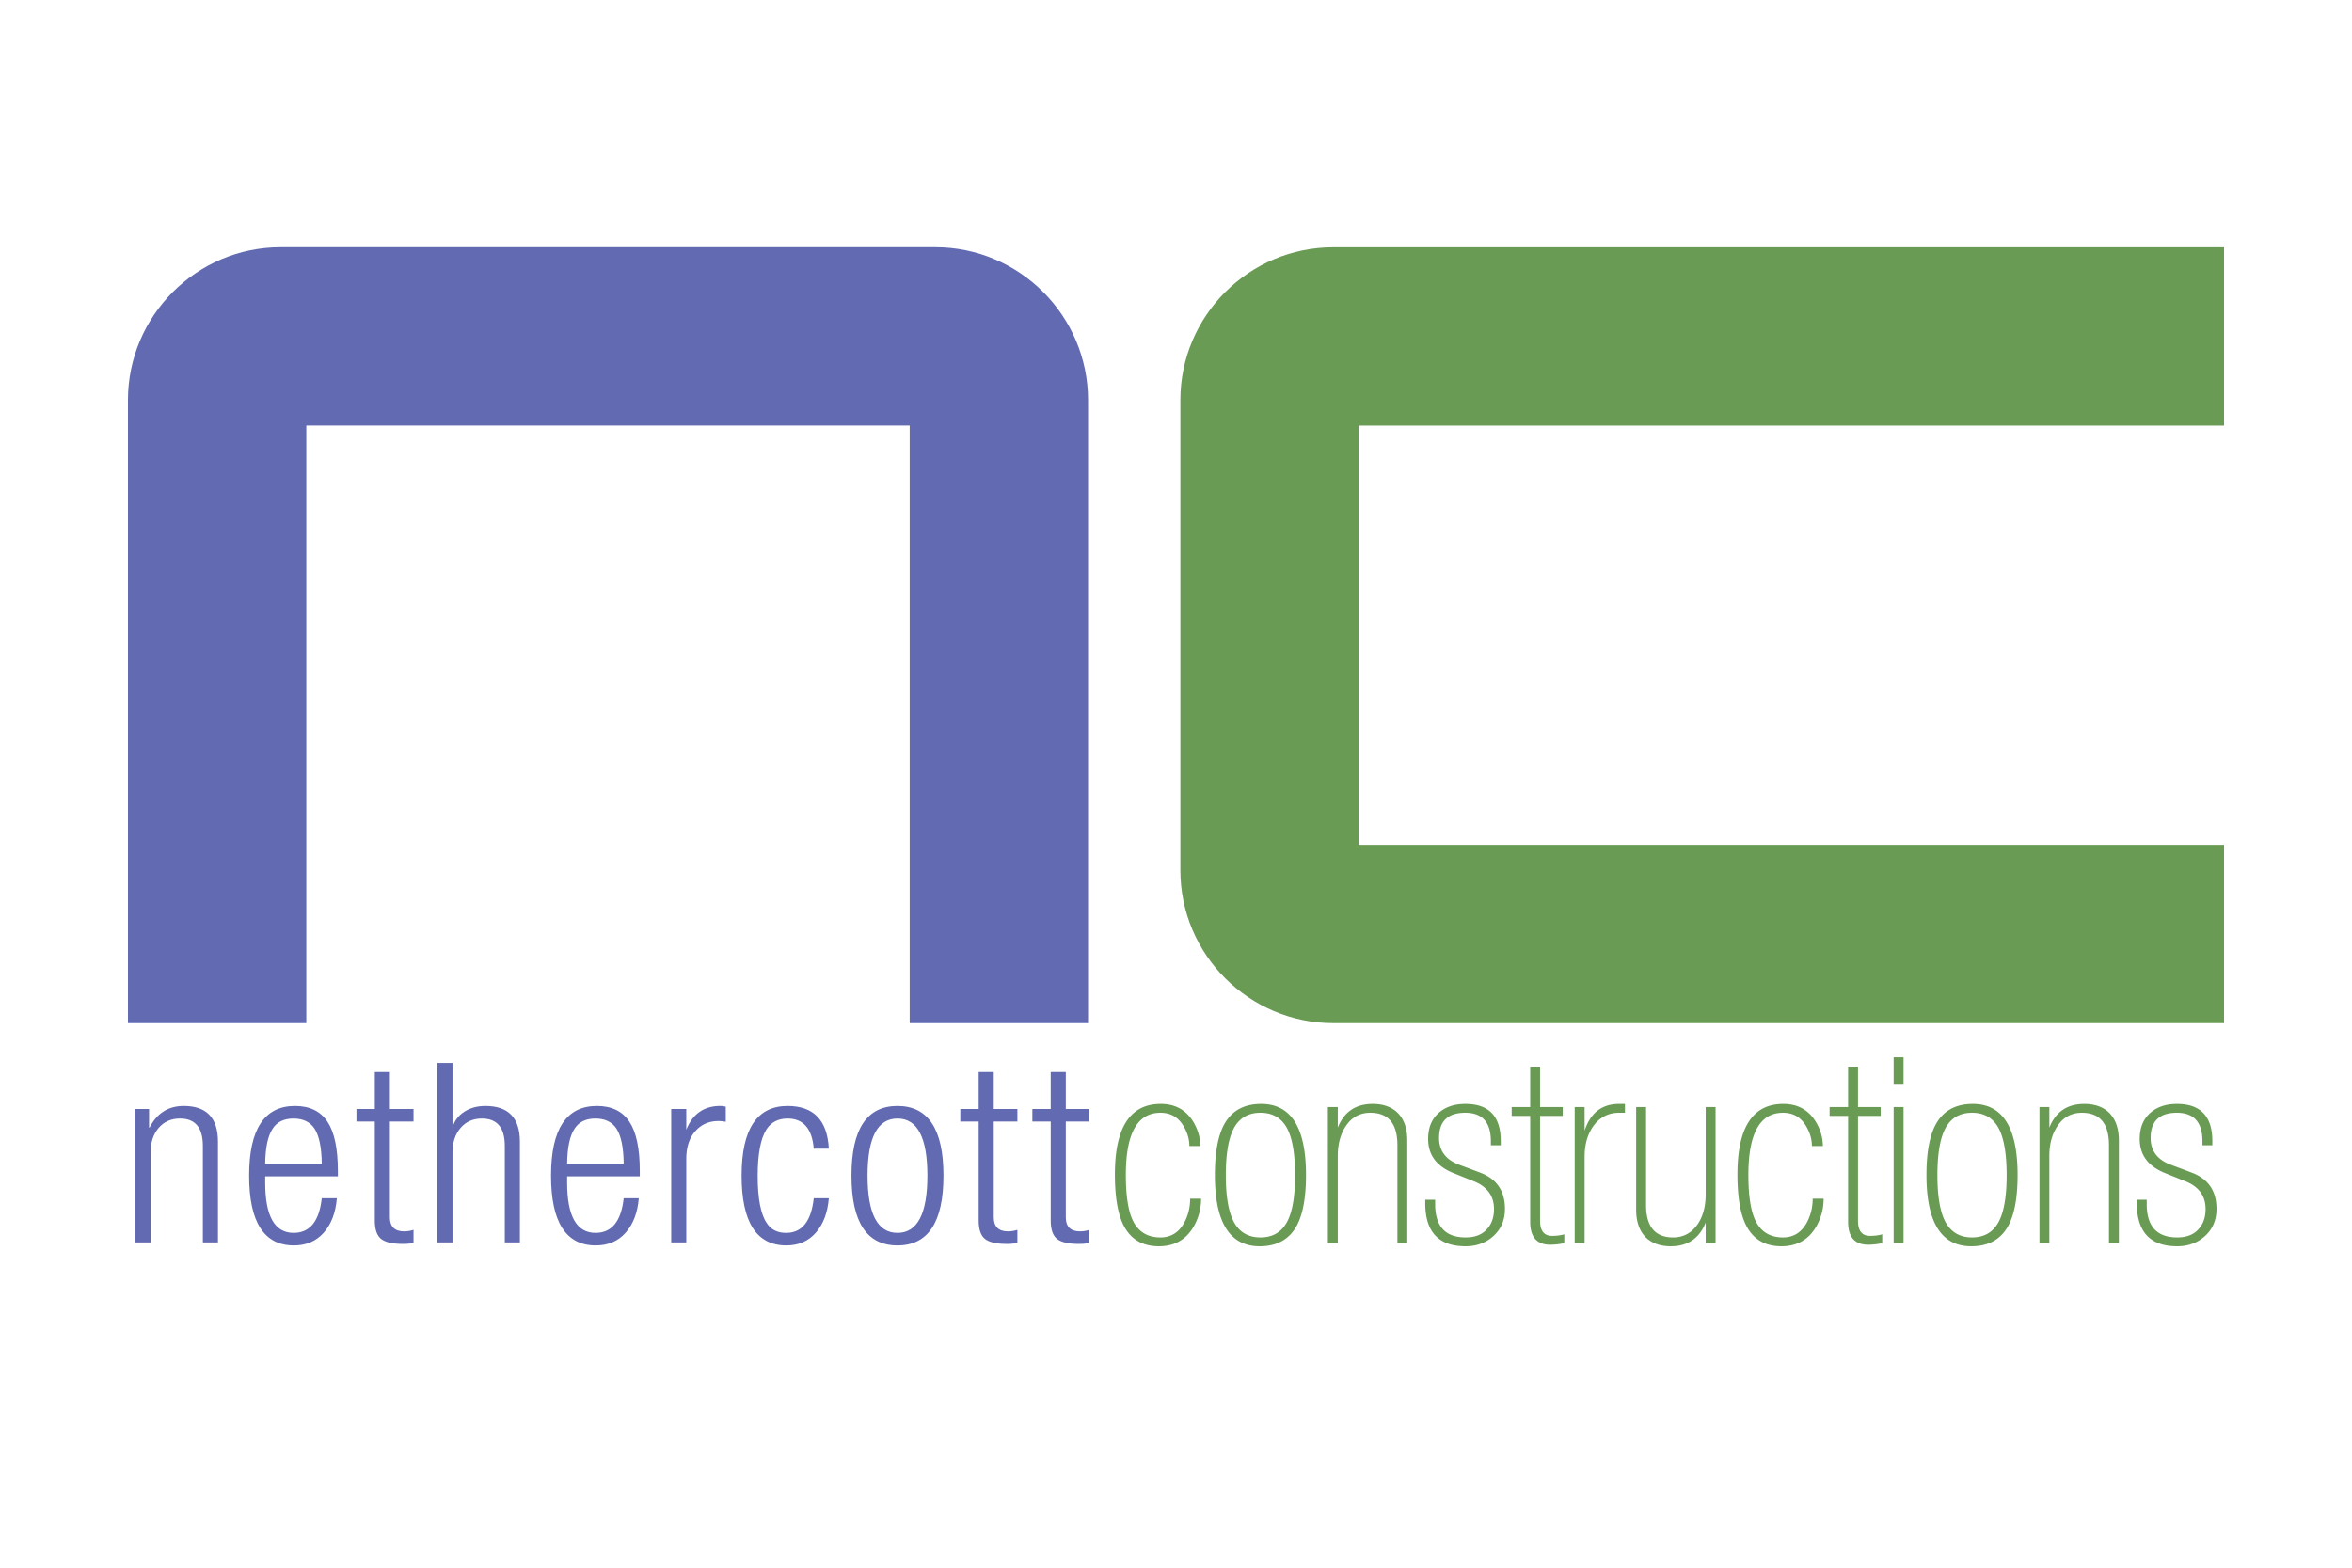 <svg xmlns="http://www.w3.org/2000/svg" width="800" height="400pt" viewBox="0 0 600 400"><style>.s0,.s1{stroke:none;fill:#626ab2}.s1{fill:#699b55}.s2,.s3{fill:#626ab2;stroke-width:0;stroke:#626bb2}.s3{fill:none}</style><path d="M277.566 261.055h-45.503v-152.48H78.14v152.48H32.637V102.113c0-21.527 17.496-39.039 38.996-39.039H238.57c21.504 0 38.996 17.512 38.996 39.04zm0 0" class="s0"/><path d="M567.363 261.055h-227.21c-21.524 0-39.04-17.496-39.04-39.004V102.09c0-21.504 17.516-39 39.04-39h227.21v45.5h-220.75v106.965h220.75zm0 0" class="s1"/><path d="M34.563 317.012v-34.055h3.46v4.746h.13c1.882-3.676 4.788-5.515 8.722-5.515 5.812 0 8.723 3.039 8.723 9.109v25.715H51.75v-24.625c0-4.66-1.945-6.992-5.836-6.992-2.266 0-4.086.804-5.453 2.406-1.367 1.601-2.05 3.707-2.05 6.316v22.895zm0 0" class="s2"/><path d="M67.652 296.941h14.43c-.043-4.148-.66-7.14-1.852-8.98-1.148-1.711-2.937-2.566-5.363-2.566-2.426 0-4.191.855-5.297 2.566-1.234 1.84-1.875 4.832-1.918 8.98m14.43 8.786h3.848c-.297 3.675-1.41 6.605-3.332 8.785-1.926 2.18-4.47 3.27-7.633 3.27-7.61 0-11.414-5.942-11.414-17.829 0-11.84 3.898-17.765 11.703-17.765 3.75 0 6.508 1.34 8.281 4.011 1.766 2.672 2.653 6.848 2.653 12.535v1.41H67.651v1.606c0 8.55 2.414 12.824 7.246 12.824 4.149 0 6.543-2.949 7.184-8.847" class="s0"/><path d="M67.652 296.941h14.43c-.043-4.148-.66-7.14-1.852-8.98-1.148-1.711-2.937-2.566-5.363-2.566-2.426 0-4.191.855-5.297 2.566-1.234 1.84-1.875 4.832-1.918 8.98zm14.43 8.786h3.848c-.297 3.675-1.41 6.605-3.332 8.785-1.926 2.18-4.47 3.27-7.633 3.27-7.61 0-11.414-5.942-11.414-17.829 0-11.84 3.898-17.765 11.703-17.765 3.75 0 6.508 1.34 8.281 4.011 1.766 2.672 2.653 6.848 2.653 12.535v1.41H67.651v1.606c0 8.55 2.414 12.824 7.246 12.824 4.149 0 6.543-2.949 7.184-8.847zm0 0" class="s3"/><path d="M95.613 311.434v-25.27h-4.68v-3.207h4.68v-9.426h3.848v9.426h6.031v3.207h-6.031v24.434c0 2.398 1.223 3.593 3.656 3.593.77 0 1.563-.128 2.375-.386v3.207c-.43.258-1.328.386-2.695.386-2.649 0-4.512-.43-5.578-1.28-1.07-.86-1.606-2.419-1.606-4.684" class="s0"/><path d="M95.613 311.434v-25.27h-4.68v-3.207h4.68v-9.426h3.848v9.426h6.031v3.207h-6.031v24.434c0 2.398 1.223 3.593 3.656 3.593.77 0 1.563-.128 2.375-.386v3.207c-.43.258-1.328.386-2.695.386-2.649 0-4.512-.43-5.578-1.28-1.07-.86-1.606-2.419-1.606-4.684zm0 0" class="s3"/><path d="M111.582 317.012v-45.79h3.848v16.481c.476-1.71 1.476-3.055 3.004-4.039 1.53-.984 3.328-1.476 5.398-1.476 5.86 0 8.79 3.039 8.79 9.109v25.715h-3.849v-24.625c0-4.66-1.949-6.992-5.84-6.992-2.265 0-4.081.804-5.449 2.406-1.37 1.601-2.054 3.707-2.054 6.316v22.895zm0 0" class="s2"/><path d="M144.676 296.941h14.43c-.043-4.148-.66-7.14-1.852-8.98-1.149-1.711-2.938-2.566-5.363-2.566-2.43 0-4.196.855-5.301 2.566-1.235 1.84-1.871 4.832-1.914 8.98m14.43 8.786h3.847c-.3 3.675-1.41 6.605-3.336 8.785-1.922 2.18-4.469 3.27-7.629 3.27-7.613 0-11.418-5.942-11.418-17.829 0-11.84 3.903-17.765 11.703-17.765 3.754 0 6.512 1.34 8.282 4.011 1.77 2.672 2.656 6.848 2.656 12.535v1.41h-18.535v1.606c0 8.55 2.414 12.824 7.246 12.824 4.148 0 6.543-2.949 7.183-8.847" class="s0"/><path d="M144.676 296.941h14.43c-.043-4.148-.66-7.14-1.852-8.98-1.149-1.711-2.938-2.566-5.363-2.566-2.43 0-4.196.855-5.301 2.566-1.235 1.84-1.871 4.832-1.914 8.98zm14.43 8.786h3.847c-.3 3.675-1.41 6.605-3.336 8.785-1.922 2.18-4.469 3.27-7.629 3.27-7.613 0-11.418-5.942-11.418-17.829 0-11.84 3.903-17.765 11.703-17.765 3.754 0 6.512 1.34 8.282 4.011 1.77 2.672 2.656 6.848 2.656 12.535v1.41h-18.535v1.606c0 8.55 2.414 12.824 7.246 12.824 4.148 0 6.543-2.949 7.183-8.847zm0 0" class="s3"/><path d="M171.227 317.012v-34.055h3.847v5.324c1.602-4.062 4.504-6.093 8.703-6.093.477 0 .934.066 1.368.19v3.852a9.505 9.505 0 0 0-1.864-.195c-2.308 0-4.21.793-5.707 2.375-1.668 1.754-2.5 4.192-2.5 7.309v21.293zm0 0" class="s2"/><path d="M207.59 305.727h3.847c-.3 3.675-1.402 6.605-3.304 8.785-1.903 2.18-4.414 3.27-7.535 3.27-7.61 0-11.414-5.942-11.414-17.829 0-11.84 3.91-17.765 11.734-17.765 6.629 0 10.133 3.636 10.52 10.902h-3.848c-.43-5.13-2.653-7.695-6.672-7.695-2.395 0-4.188.921-5.387 2.757-1.496 2.352-2.246 6.309-2.246 11.868 0 5.77.774 9.789 2.313 12.054 1.066 1.668 2.714 2.5 4.937 2.5 4.063 0 6.41-2.949 7.055-8.847" class="s0"/><path d="M207.59 305.727h3.847c-.3 3.675-1.402 6.605-3.304 8.785-1.903 2.18-4.414 3.27-7.535 3.27-7.61 0-11.414-5.942-11.414-17.829 0-11.84 3.91-17.765 11.734-17.765 6.629 0 10.133 3.636 10.52 10.902h-3.848c-.43-5.13-2.653-7.695-6.672-7.695-2.395 0-4.188.921-5.387 2.757-1.496 2.352-2.246 6.309-2.246 11.868 0 5.77.774 9.789 2.313 12.054 1.066 1.668 2.714 2.5 4.937 2.5 4.063 0 6.41-2.949 7.055-8.847zm0 0" class="s3"/><path d="M221.313 299.953c0 9.746 2.542 14.621 7.632 14.621 5.086 0 7.633-4.875 7.633-14.62 0-9.704-2.547-14.56-7.633-14.56-5.09 0-7.632 4.856-7.632 14.56m-4.102 0c0-11.845 3.91-17.767 11.734-17.767 7.825 0 11.735 5.922 11.735 17.766 0 11.887-3.91 17.828-11.735 17.828-7.824 0-11.734-5.941-11.734-17.828" class="s0"/><path d="M221.313 299.953c0 9.746 2.542 14.621 7.632 14.621 5.086 0 7.633-4.875 7.633-14.62 0-9.704-2.547-14.56-7.633-14.56-5.09 0-7.632 4.856-7.632 14.56zm-4.102 0c0-11.844 3.91-17.765 11.734-17.765 7.825 0 11.735 5.921 11.735 17.765 0 11.887-3.91 17.828-11.735 17.828-7.824 0-11.734-5.941-11.734-17.828zm0 0" class="s3"/><path d="M249.66 311.434v-25.27h-4.683v-3.207h4.683v-9.426h3.848v9.426h6.027v3.207h-6.027v24.434c0 2.398 1.219 3.593 3.656 3.593.77 0 1.559-.128 2.371-.386v3.207c-.426.258-1.324.386-2.691.386-2.653 0-4.512-.43-5.582-1.28-1.07-.86-1.602-2.419-1.602-4.684" class="s0"/><path d="M249.66 311.434v-25.27h-4.683v-3.207h4.683v-9.426h3.848v9.426h6.027v3.207h-6.027v24.434c0 2.398 1.219 3.593 3.656 3.593.77 0 1.559-.128 2.371-.386v3.207c-.426.258-1.324.386-2.691.386-2.653 0-4.512-.43-5.582-1.28-1.07-.86-1.602-2.419-1.602-4.684zm0 0" class="s3"/><path d="M268.04 311.434v-25.27h-4.685v-3.207h4.684v-9.426h3.848v9.426h6.027v3.207h-6.027v24.434c0 2.398 1.218 3.593 3.656 3.593.77 0 1.559-.128 2.371-.386v3.207c-.426.258-1.324.386-2.691.386-2.653 0-4.512-.43-5.578-1.28-1.07-.86-1.606-2.419-1.606-4.684" class="s0"/><path d="M268.04 311.434v-25.27h-4.685v-3.207h4.684v-9.426h3.848v9.426h6.027v3.207h-6.027v24.434c0 2.398 1.218 3.593 3.656 3.593.77 0 1.559-.128 2.371-.386v3.207c-.426.258-1.324.386-2.691.386-2.653 0-4.512-.43-5.578-1.28-1.07-.86-1.606-2.419-1.606-4.684zm0 0" class="s3"/><path d="M303.61 305.84h2.788c0 2.613-.664 5.05-1.992 7.308-1.949 3.23-4.87 4.848-8.77 4.848-4.16 0-7.148-1.75-8.964-5.25-1.508-2.922-2.258-7.281-2.258-13.082 0-12 3.895-18 11.688-18 3.632 0 6.378 1.484 8.238 4.45 1.238 2.038 1.86 4.14 1.86 6.308h-2.79c0-1.727-.488-3.406-1.46-5.047-1.329-2.3-3.302-3.453-5.91-3.453-5.892 0-8.837 5.289-8.837 15.875 0 5.535.664 9.543 1.992 12.023 1.418 2.614 3.696 3.918 6.844 3.918 2.742 0 4.8-1.332 6.176-3.988.93-1.813 1.394-3.785 1.394-5.91M330.375 299.863c0-5.27-.64-9.187-1.926-11.758-1.418-2.789-3.719-4.183-6.91-4.183-3.184 0-5.488 1.394-6.902 4.183-1.285 2.57-1.93 6.489-1.93 11.758 0 5.227.645 9.121 1.93 11.688 1.414 2.789 3.718 4.187 6.902 4.187 3.191 0 5.492-1.398 6.91-4.187 1.285-2.567 1.926-6.461 1.926-11.688m2.79-.066c0 5.668-.774 9.96-2.325 12.883-1.902 3.543-5.07 5.316-9.496 5.316-7.617 0-11.426-6.066-11.426-18.2 0-5.624.773-9.898 2.324-12.82 1.903-3.542 5.07-5.312 9.496-5.312 7.617 0 11.426 6.043 11.426 18.133M338.746 317.2v-34.74h2.524v5.247c1.605-4.027 4.574-6.043 8.902-6.043 2.633 0 4.726.73 6.289 2.191 1.695 1.637 2.543 4.032 2.543 7.172V317.2h-2.524v-24.976c0-5.536-2.3-8.301-6.91-8.301-2.566 0-4.593 1.05-6.078 3.156-1.48 2.102-2.222 4.727-2.222 7.867V317.2zm0 0M382.848 292.223h-2.524v-.996c0-4.868-2.168-7.305-6.508-7.305-4.476 0-6.707 2.148-6.707 6.441 0 3.278 1.723 5.559 5.176 6.84l5.317 1.996c4.207 1.594 6.312 4.672 6.312 9.23 0 2.837-.965 5.141-2.89 6.91-1.93 1.77-4.31 2.657-7.141 2.657-6.863 0-10.297-3.656-10.297-10.96v-.93h2.527v1.128c0 5.668 2.59 8.504 7.77 8.504 2.433 0 4.273-.734 5.512-2.195 1.152-1.281 1.726-2.965 1.726-5.047 0-3.363-1.726-5.734-5.18-7.105l-5.113-2.059c-4.34-1.727-6.508-4.629-6.508-8.703 0-2.832.871-5.035 2.621-6.61 1.75-1.57 4.04-2.355 6.875-2.355 6.02 0 9.032 3.164 9.032 9.496zm0 0M385.637 284.719v-2.258h4.718v-10.297h2.52v10.297h5.781v2.258h-5.781v26.77c0 2.566 1.02 3.85 3.059 3.85 1.195 0 2.234-.132 3.12-.398v2.258a17.123 17.123 0 0 1-3.59.399c-3.405 0-5.109-1.95-5.109-5.848v-27.031zm0 0M401.71 317.2v-34.74h2.524v6.044c1.48-4.559 4.418-6.84 8.817-6.84h1.48v2.258h-1.465c-2.789 0-5 1.152-6.636 3.453-1.461 2.082-2.196 4.672-2.196 7.77v22.054zm0 0M437.645 282.46v34.74h-2.524v-5.25c-1.61 4.03-4.574 6.046-8.902 6.046-2.633 0-4.727-.73-6.29-2.191-1.695-1.64-2.542-4.032-2.542-7.176V282.46h2.523v24.973c0 5.535 2.3 8.304 6.91 8.304 2.563 0 4.625-1.086 6.176-3.258 1.418-2.035 2.125-4.625 2.125-7.77v-22.25zm0 0M462.418 305.84h2.789c0 2.613-.664 5.05-1.988 7.308-1.95 3.23-4.871 4.848-8.77 4.848-4.164 0-7.152-1.75-8.969-5.25-1.503-2.922-2.253-7.281-2.253-13.082 0-12 3.89-18 11.687-18 3.629 0 6.375 1.484 8.234 4.45 1.243 2.038 1.864 4.14 1.864 6.308h-2.79c0-1.727-.492-3.406-1.46-5.047-1.332-2.3-3.305-3.453-5.914-3.453-5.891 0-8.832 5.289-8.832 15.875 0 5.535.664 9.543 1.992 12.023 1.414 2.614 3.695 3.918 6.84 3.918 2.746 0 4.804-1.332 6.175-3.988.93-1.813 1.395-3.785 1.395-5.91M466.734 284.719v-2.258h4.72v-10.297h2.523v10.297h5.78v2.258h-5.78v26.77c0 2.566 1.02 3.85 3.058 3.85 1.192 0 2.23-.132 3.121-.398v2.258a17.151 17.151 0 0 1-3.59.399c-3.41 0-5.113-1.95-5.113-5.848v-27.031zm0 0M483.074 282.46h2.524v34.74h-2.524zm0-12.687h2.524v6.774h-2.524zm0 0M511.902 299.863c0-5.27-.644-9.187-1.925-11.758-1.418-2.789-3.72-4.183-6.91-4.183-3.184 0-5.489 1.394-6.907 4.183-1.285 2.57-1.926 6.489-1.926 11.758 0 5.227.641 9.121 1.926 11.688 1.418 2.789 3.723 4.187 6.906 4.187 3.192 0 5.493-1.398 6.91-4.187 1.282-2.567 1.926-6.461 1.926-11.688m2.79-.066c0 5.668-.774 9.96-2.325 12.883-1.902 3.543-5.07 5.316-9.496 5.316-7.617 0-11.426-6.066-11.426-18.2 0-5.624.774-9.898 2.325-12.82 1.902-3.542 5.07-5.312 9.496-5.312 7.617 0 11.425 6.043 11.425 18.133M520.273 317.2v-34.74h2.52v5.247c1.61-4.027 4.578-6.043 8.902-6.043 2.633 0 4.73.73 6.293 2.191 1.692 1.637 2.543 4.032 2.543 7.172V317.2h-2.527v-24.976c0-5.536-2.3-8.301-6.906-8.301-2.567 0-4.594 1.05-6.075 3.156-1.484 2.102-2.23 4.727-2.23 7.867V317.2zm0 0M564.375 292.223h-2.523v-.996c0-4.868-2.168-7.305-6.508-7.305-4.477 0-6.711 2.148-6.711 6.441 0 3.278 1.726 5.559 5.18 6.84l5.316 1.996c4.207 1.594 6.308 4.672 6.308 9.23 0 2.837-.96 5.141-2.886 6.91-1.93 1.77-4.309 2.657-7.145 2.657-6.86 0-10.293-3.656-10.293-10.96v-.93h2.524v1.128c0 5.668 2.593 8.504 7.77 8.504 2.437 0 4.277-.734 5.515-2.195 1.148-1.281 1.726-2.965 1.726-5.047 0-3.363-1.726-5.734-5.18-7.105l-5.113-2.059c-4.34-1.727-6.511-4.629-6.511-8.703 0-2.832.875-5.035 2.625-6.61 1.75-1.57 4.039-2.355 6.875-2.355 6.02 0 9.031 3.164 9.031 9.496zm0 0" class="s1"/></svg>
